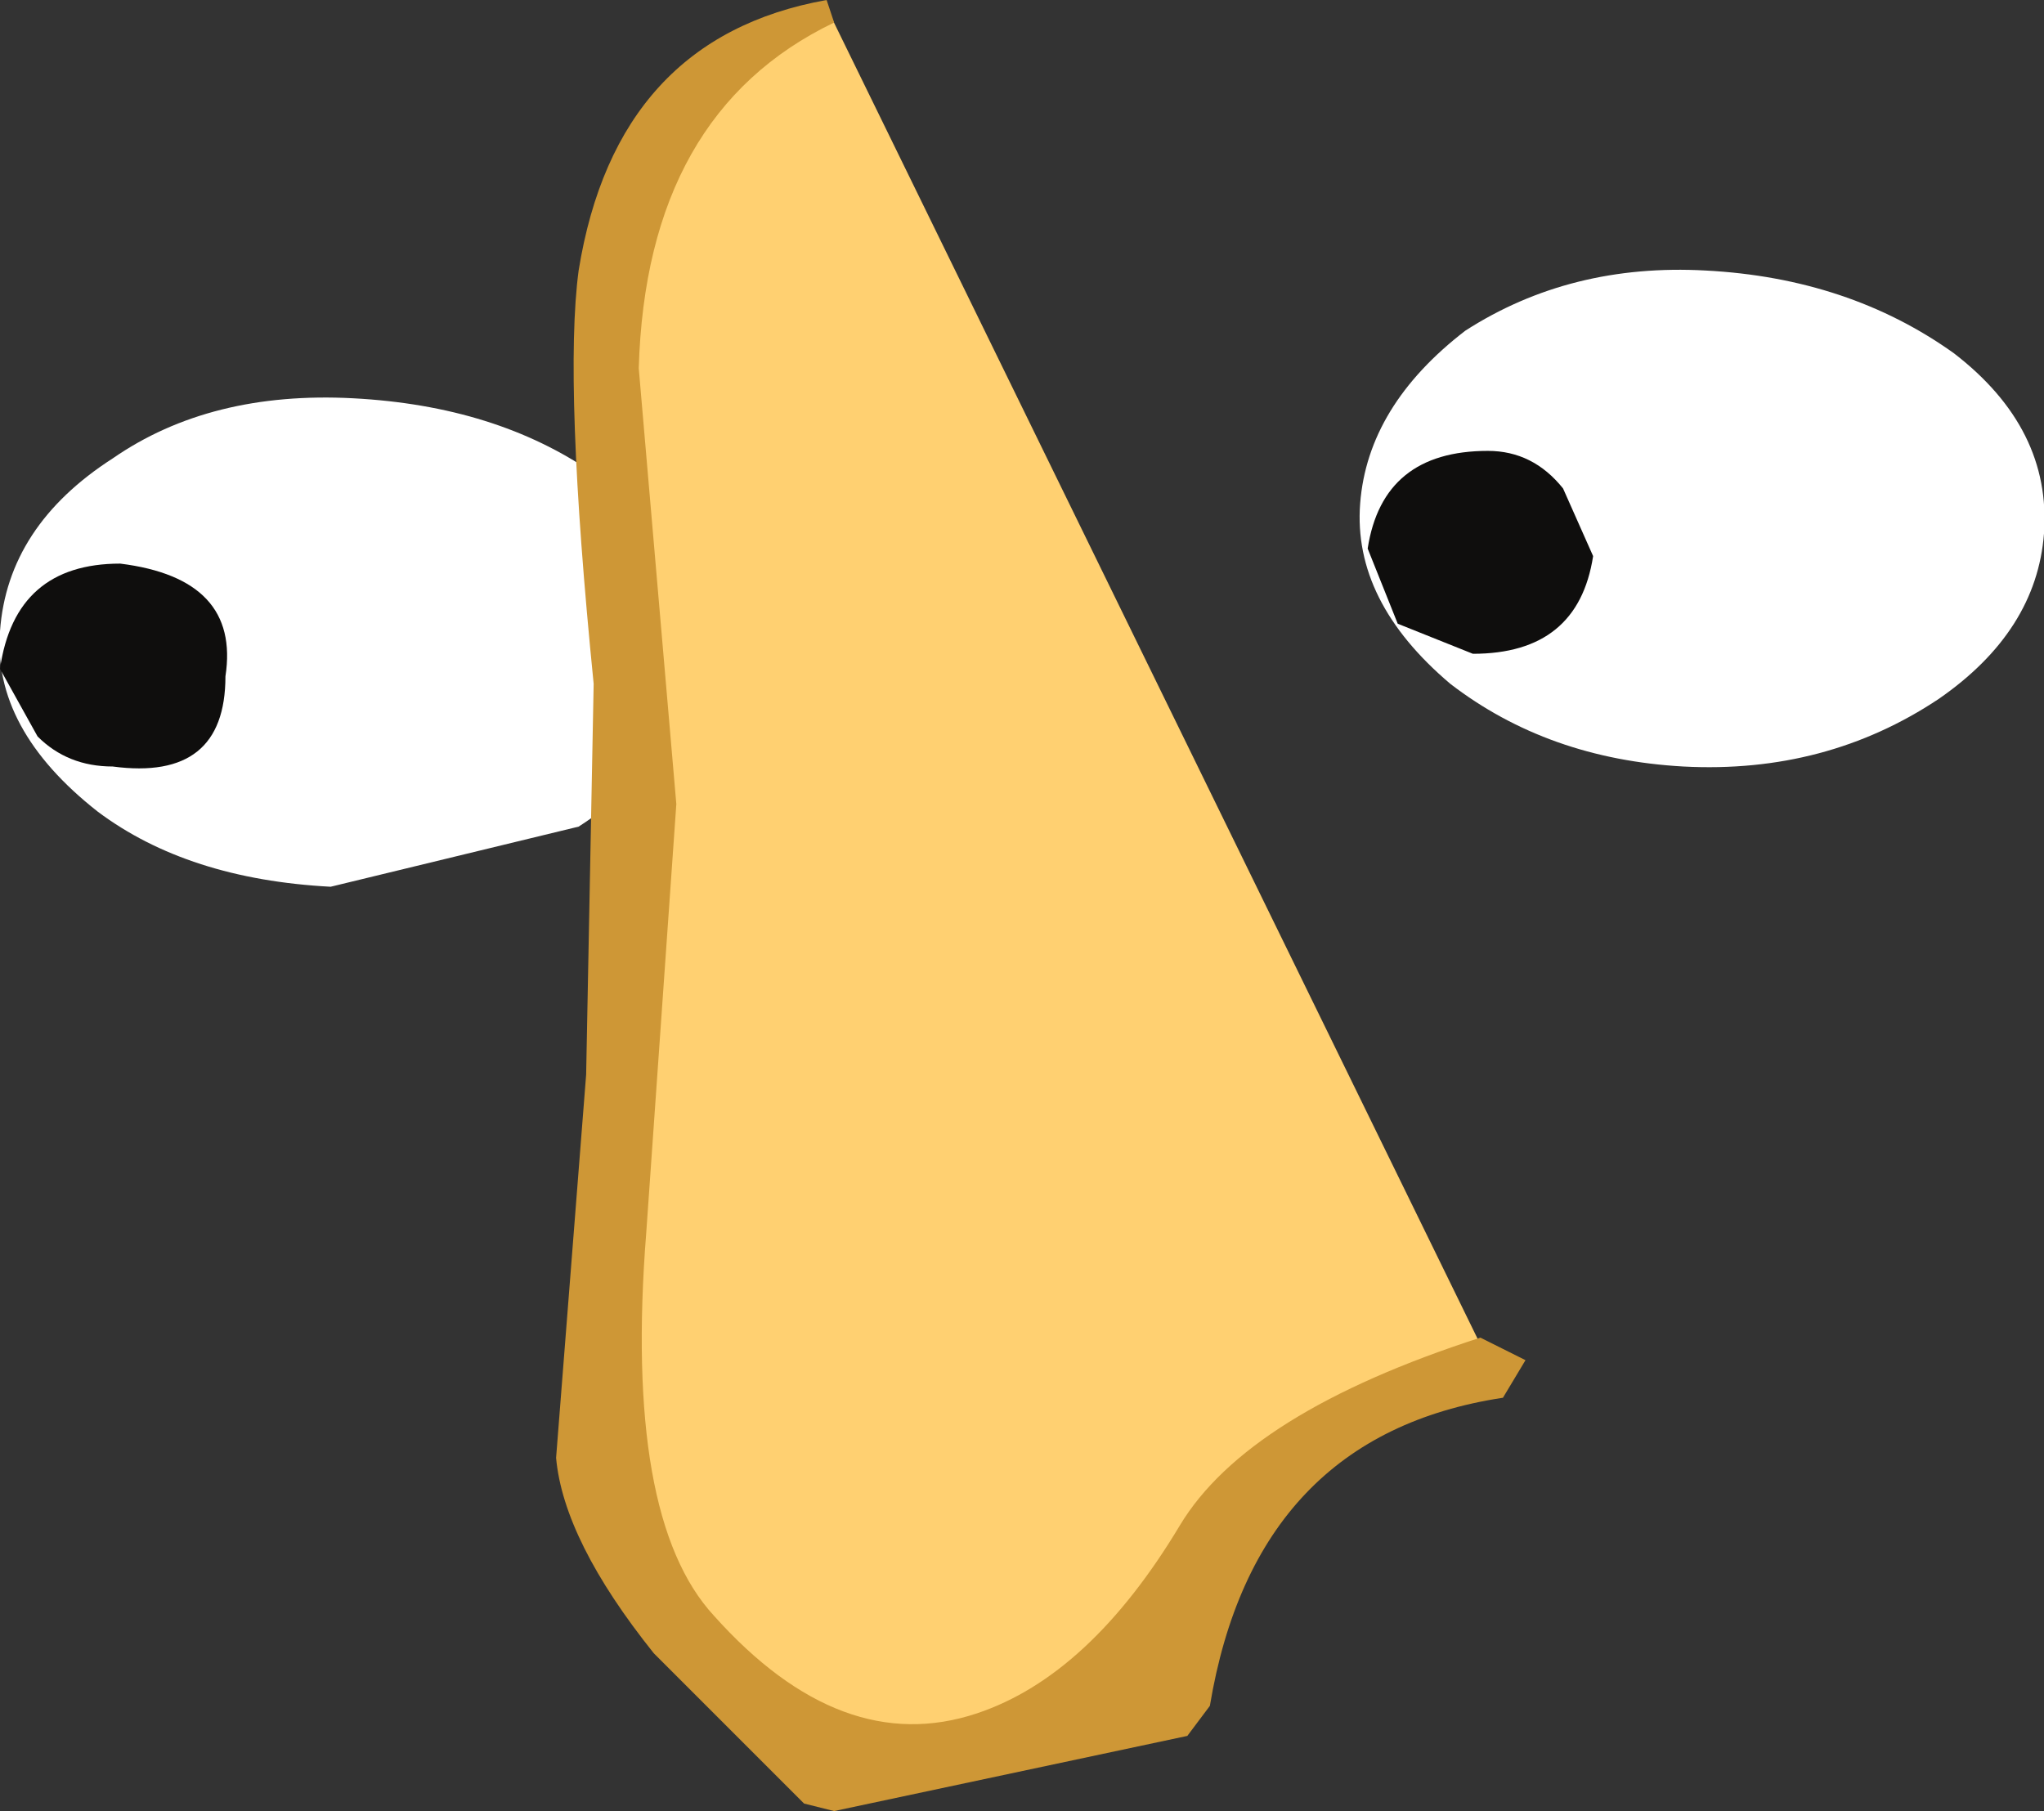 <?xml version="1.0" encoding="UTF-8" standalone="no"?>
<svg xmlns:xlink="http://www.w3.org/1999/xlink" height="12.05px" width="13.6px" xmlns="http://www.w3.org/2000/svg">
  <rect width="100%" height="100%" fill="#333333" stroke="none"/>
  <g transform="matrix(1.0, 0.0, 0.0, 1.0, -45.0, -28.0)">
    <path d="M45.0 32.2 Q45.05 31.5 45.75 31.05 46.4 30.6 47.35 30.65 48.3 30.7 48.95 31.15 49.6 31.65 49.6 32.4 49.55 33.05 48.85 33.5 L47.2 33.9 Q46.25 33.85 45.65 33.4 44.95 32.85 45.0 32.2" fill="#ffffff" fill-rule="evenodd" stroke="none"/>
    <path d="M50.5 28.05 L54.95 37.15 Q52.6 37.6 52.8 39.35 51.5 39.45 50.5 39.85 L49.2 38.3 Q48.75 37.65 49.0 36.45 L49.4 34.55 49.2 32.55 Q49.0 30.7 49.1 29.9 49.3 28.3 50.5 28.05" fill="#ffd071" fill-rule="evenodd" stroke="none"/>
    <path d="M50.5 28.0 L50.55 28.15 Q49.3 28.75 49.25 30.45 L49.5 33.35 49.3 36.2 Q49.15 38.1 49.75 38.75 50.6 39.7 51.5 39.4 52.25 39.15 52.85 38.15 53.3 37.4 54.85 36.9 L55.15 37.05 55.0 37.3 Q53.35 37.55 53.05 39.35 L52.9 39.55 50.55 40.05 50.35 40.0 49.35 39.0 Q48.75 38.25 48.7 37.7 L48.9 35.15 48.95 32.55 Q48.75 30.55 48.85 29.8 49.1 28.25 50.5 28.0" fill="#ce9736" fill-rule="evenodd" stroke="none"/>
    <path d="M58.6 31.55 Q58.55 32.2 57.9 32.65 57.15 33.15 56.2 33.1 55.3 33.05 54.65 32.55 54.0 32.0 54.05 31.35 54.1 30.7 54.75 30.2 55.45 29.75 56.35 29.8 57.3 29.85 58.0 30.35 58.65 30.85 58.6 31.55" fill="#ffffff" fill-rule="evenodd" stroke="none"/>
    <path d="M55.6 31.7 Q55.5 32.35 54.8 32.35 L54.3 32.15 54.1 31.65 Q54.2 31.0 54.9 31.0 55.2 31.0 55.4 31.25 L55.6 31.7" fill="#0f0e0d" fill-rule="evenodd" stroke="none"/>
    <path d="M46.5 32.5 Q46.5 33.2 45.75 33.1 45.45 33.1 45.25 32.9 L45.0 32.45 Q45.1 31.75 45.8 31.75 46.6 31.85 46.5 32.5" fill="#0f0e0d" fill-rule="evenodd" stroke="none"/>
  </g>
</svg>
